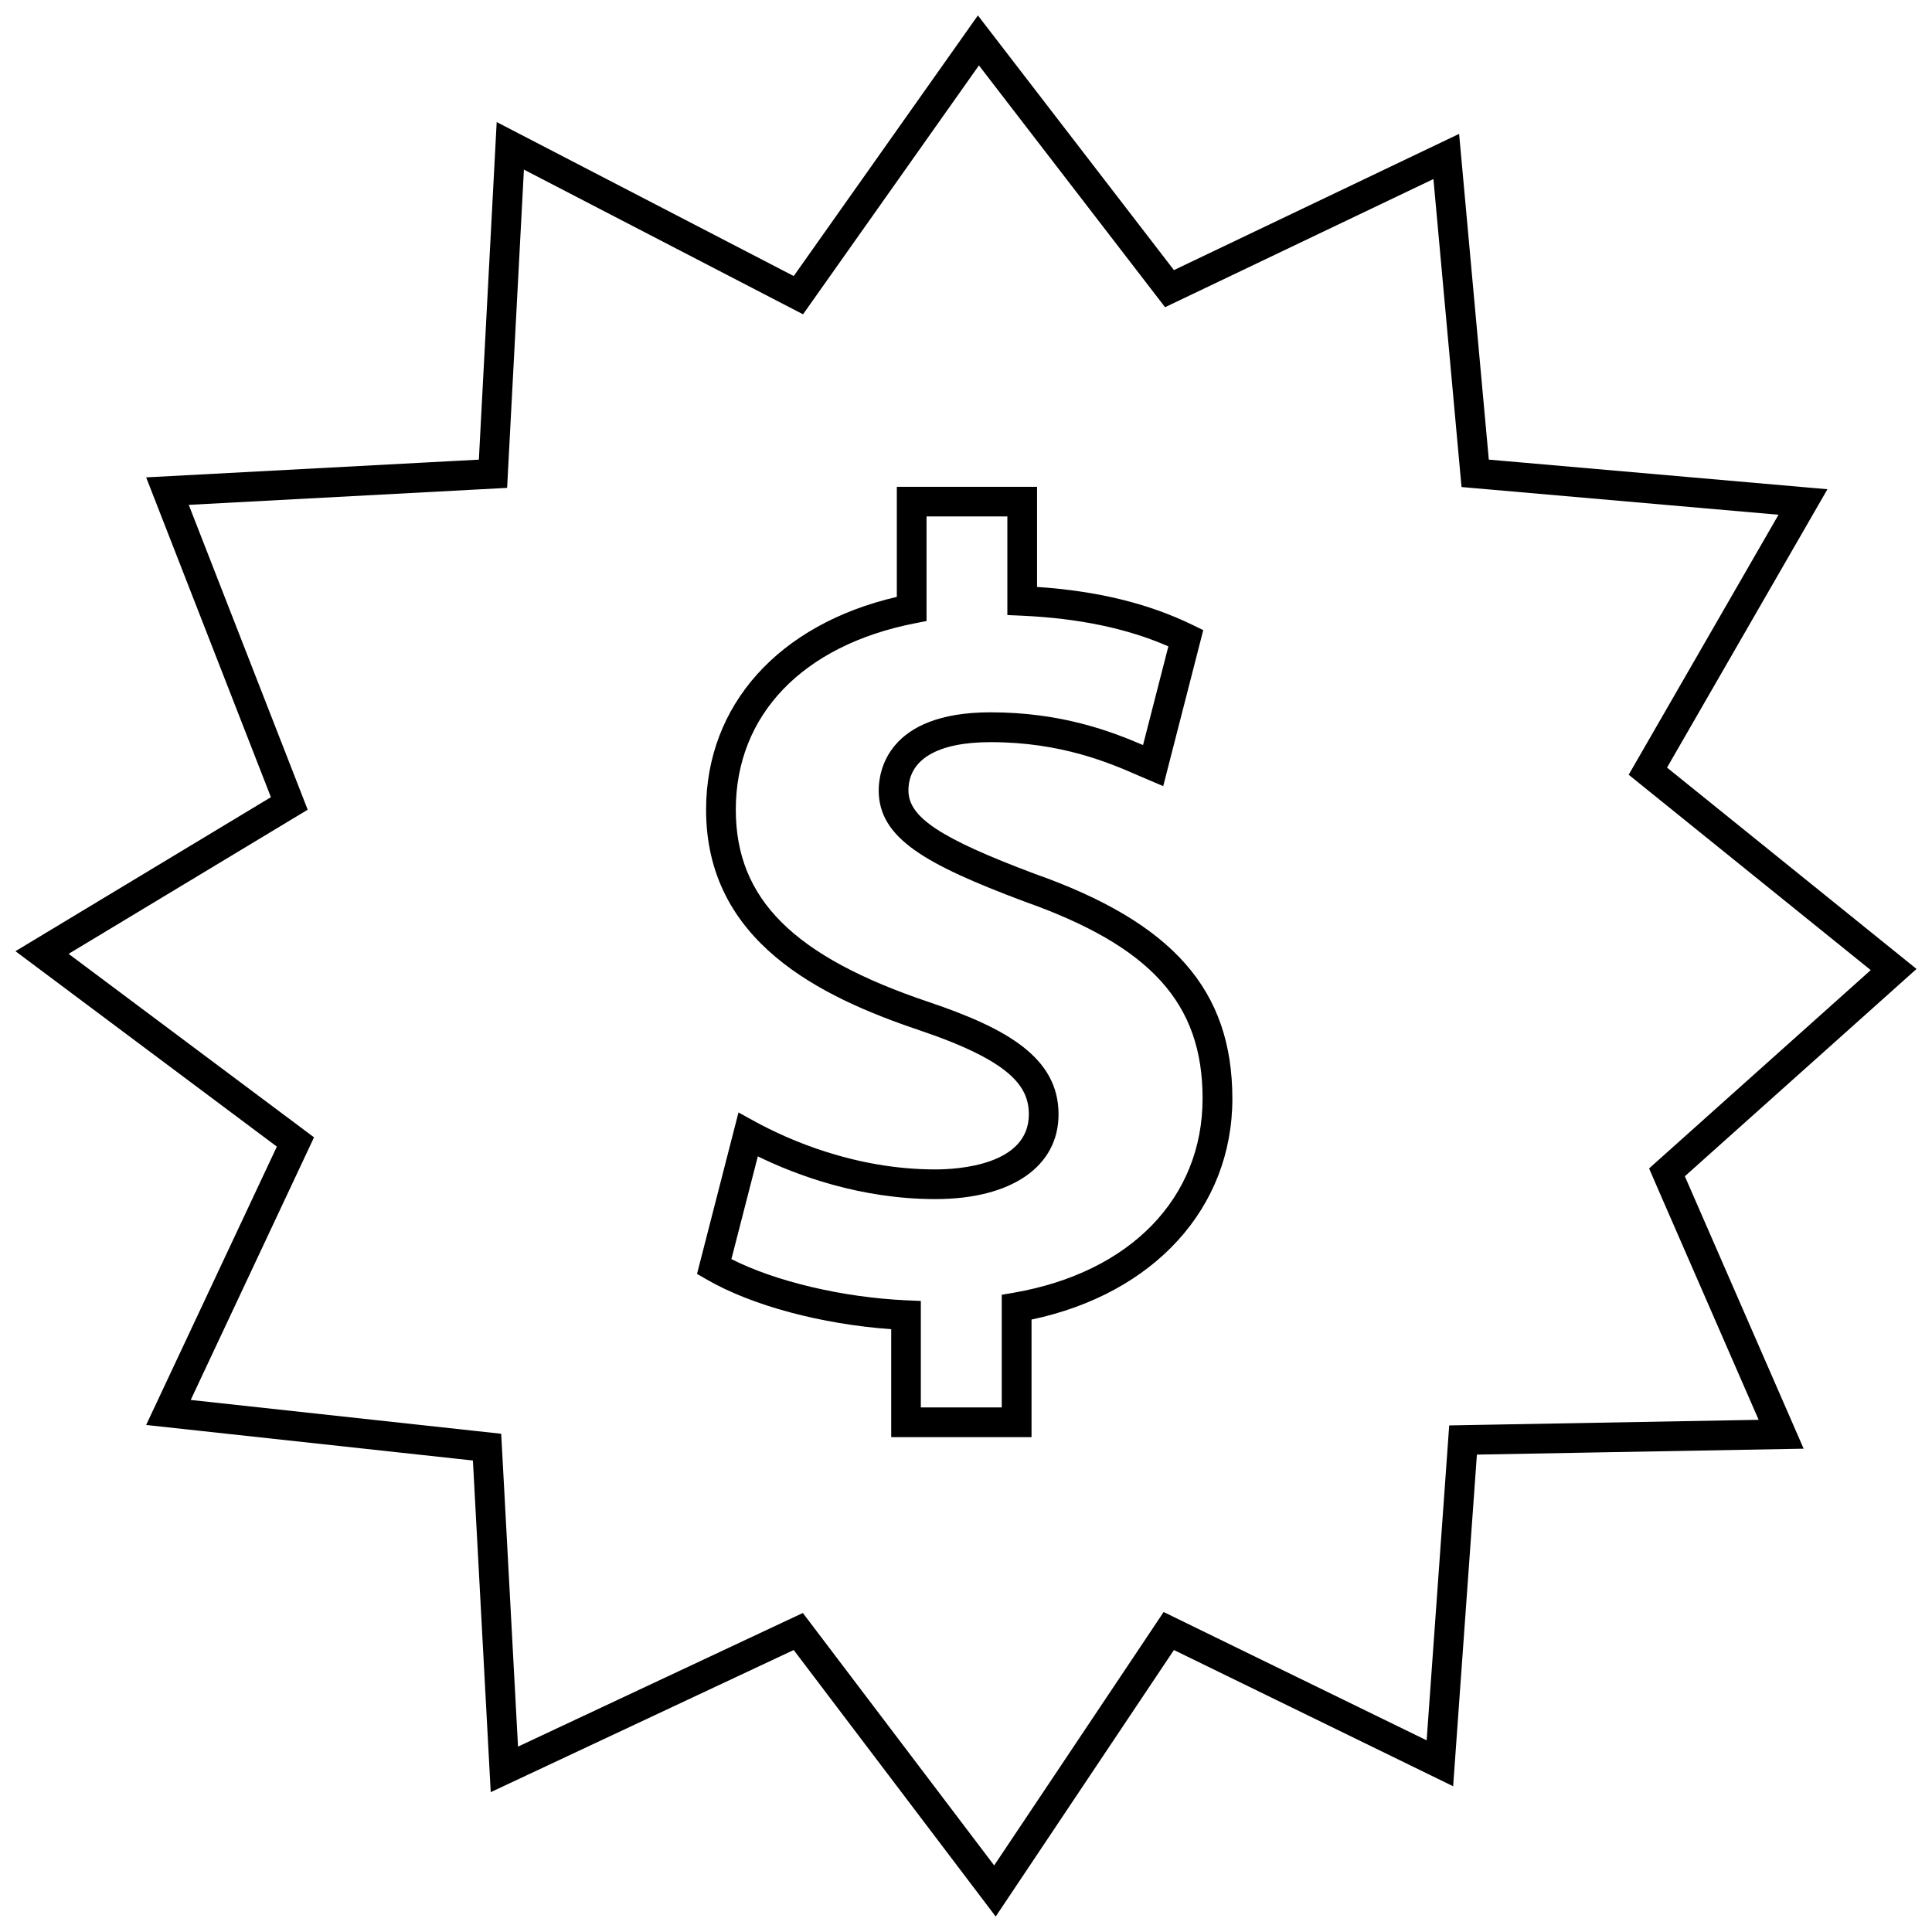 <?xml version="1.0" encoding="UTF-8"?>
<!-- Uploaded to: SVG Repo, www.svgrepo.com, Generator: SVG Repo Mixer Tools -->
<svg width="800px" height="800px" version="1.1" viewBox="144 144 512 512" xmlns="http://www.w3.org/2000/svg">
 <defs>
  <clipPath id="a">
   <path d="m148.09 148.09h503.81v503.81h-503.81z"/>
  </clipPath>
 </defs>
 <g clip-path="url(#a)">
  <path d="m585.78 347.42 42.512-73.77-89.742-7.848-7.871-86.324-75.574 36.102-51.953-67.488-48.805 69.062-78.719-40.809-4.723 89.465-88.172 4.699 33.062 84.75-67.699 40.816 69.273 51.789-34.637 73.77 86.594 9.414 4.723 87.891 80.293-37.668 53.531 70.629 47.23-70.629 73.996 36.102 6.297-87.891 86.594-1.566-31.488-72.195 61.402-54.938zm-2.496 111.45 26.773 61.395-74.809 1.355-7.195 0.133-0.512 7.18-5.465 76.273-63.527-30.992-6.172-3.016-3.816 5.715-41.094 61.441-46.855-61.82-3.848-5.078-5.769 2.707-69.715 32.707-4.094-76.227-0.363-6.684-6.652-0.723-75.629-8.234 29.953-63.785 2.723-5.809-5.133-3.844-59.906-44.785 57.68-34.77 5.684-3.426-2.41-6.18-29.109-74.609 77.297-4.125 7.07-0.379 0.371-7.07 4.078-77.273 67.879 35.188 6.094 3.156 3.961-5.606 42.652-60.348 45.445 59.031 3.883 5.047 5.746-2.746 65.371-31.219 6.848 75.059 0.598 6.559 6.559 0.574 77.445 6.769-36.344 63.07-3.363 5.832 5.234 4.227 58.914 47.547-54.496 48.758-4.242 3.793z"/>
 </g>
 <path d="m418.08 375.52c-24.922-9.375-33.332-14.934-33.332-22.027 0-8.266 7.731-12.816 21.781-12.816 18.828 0 31.652 5.574 39.305 8.91l6.43 2.746 10.613-41.344-2.891-1.402c-11.645-5.668-25.137-8.965-41.156-10.043v-26.527h-37.164v29.164c-31.277 7.25-50.547 28.629-50.547 56.402 0 34.938 30.203 49.586 56.512 58.434 24.09 8.141 29.023 14.809 29.023 22.301 0 13.539-18.957 14.594-24.766 14.594-21.387 0-39.102-7.934-47.742-12.66l-4.441-2.434-10.988 42.785 2.59 1.488c11.934 6.902 30.379 11.84 48.871 13.16v28.613h37.188v-31.164c32.449-6.848 53.223-29.551 53.223-58.566-0.02-28.793-15.738-46.633-52.508-59.613zm-5.348 111.05-3.258 0.559v29.859h-21.445v-28.223l-3.762-0.164c-16.941-0.762-34.738-4.992-46.438-10.926l7-27.223c10.266 5.008 27.16 11.32 47.059 11.32 20.137 0 32.637-8.613 32.637-22.465 0-15.059-13.738-22.789-34.379-29.758-35.855-12.059-51.152-27.309-51.152-50.98 0-25.09 17.703-43.531 47.375-49.367l3.172-0.621v-27.719h21.418v26.137l3.762 0.164c15.215 0.691 27.984 3.363 38.91 8.133l-6.715 26.152c-8.383-3.59-21.547-8.676-40.398-8.676-27.512 0-29.652 15.84-29.652 20.688 0 12.691 12.391 19.594 38.512 29.418 33.613 11.871 47.32 27 47.32 52.215 0 26.398-19.145 46.102-49.965 51.477z"/>
</svg>